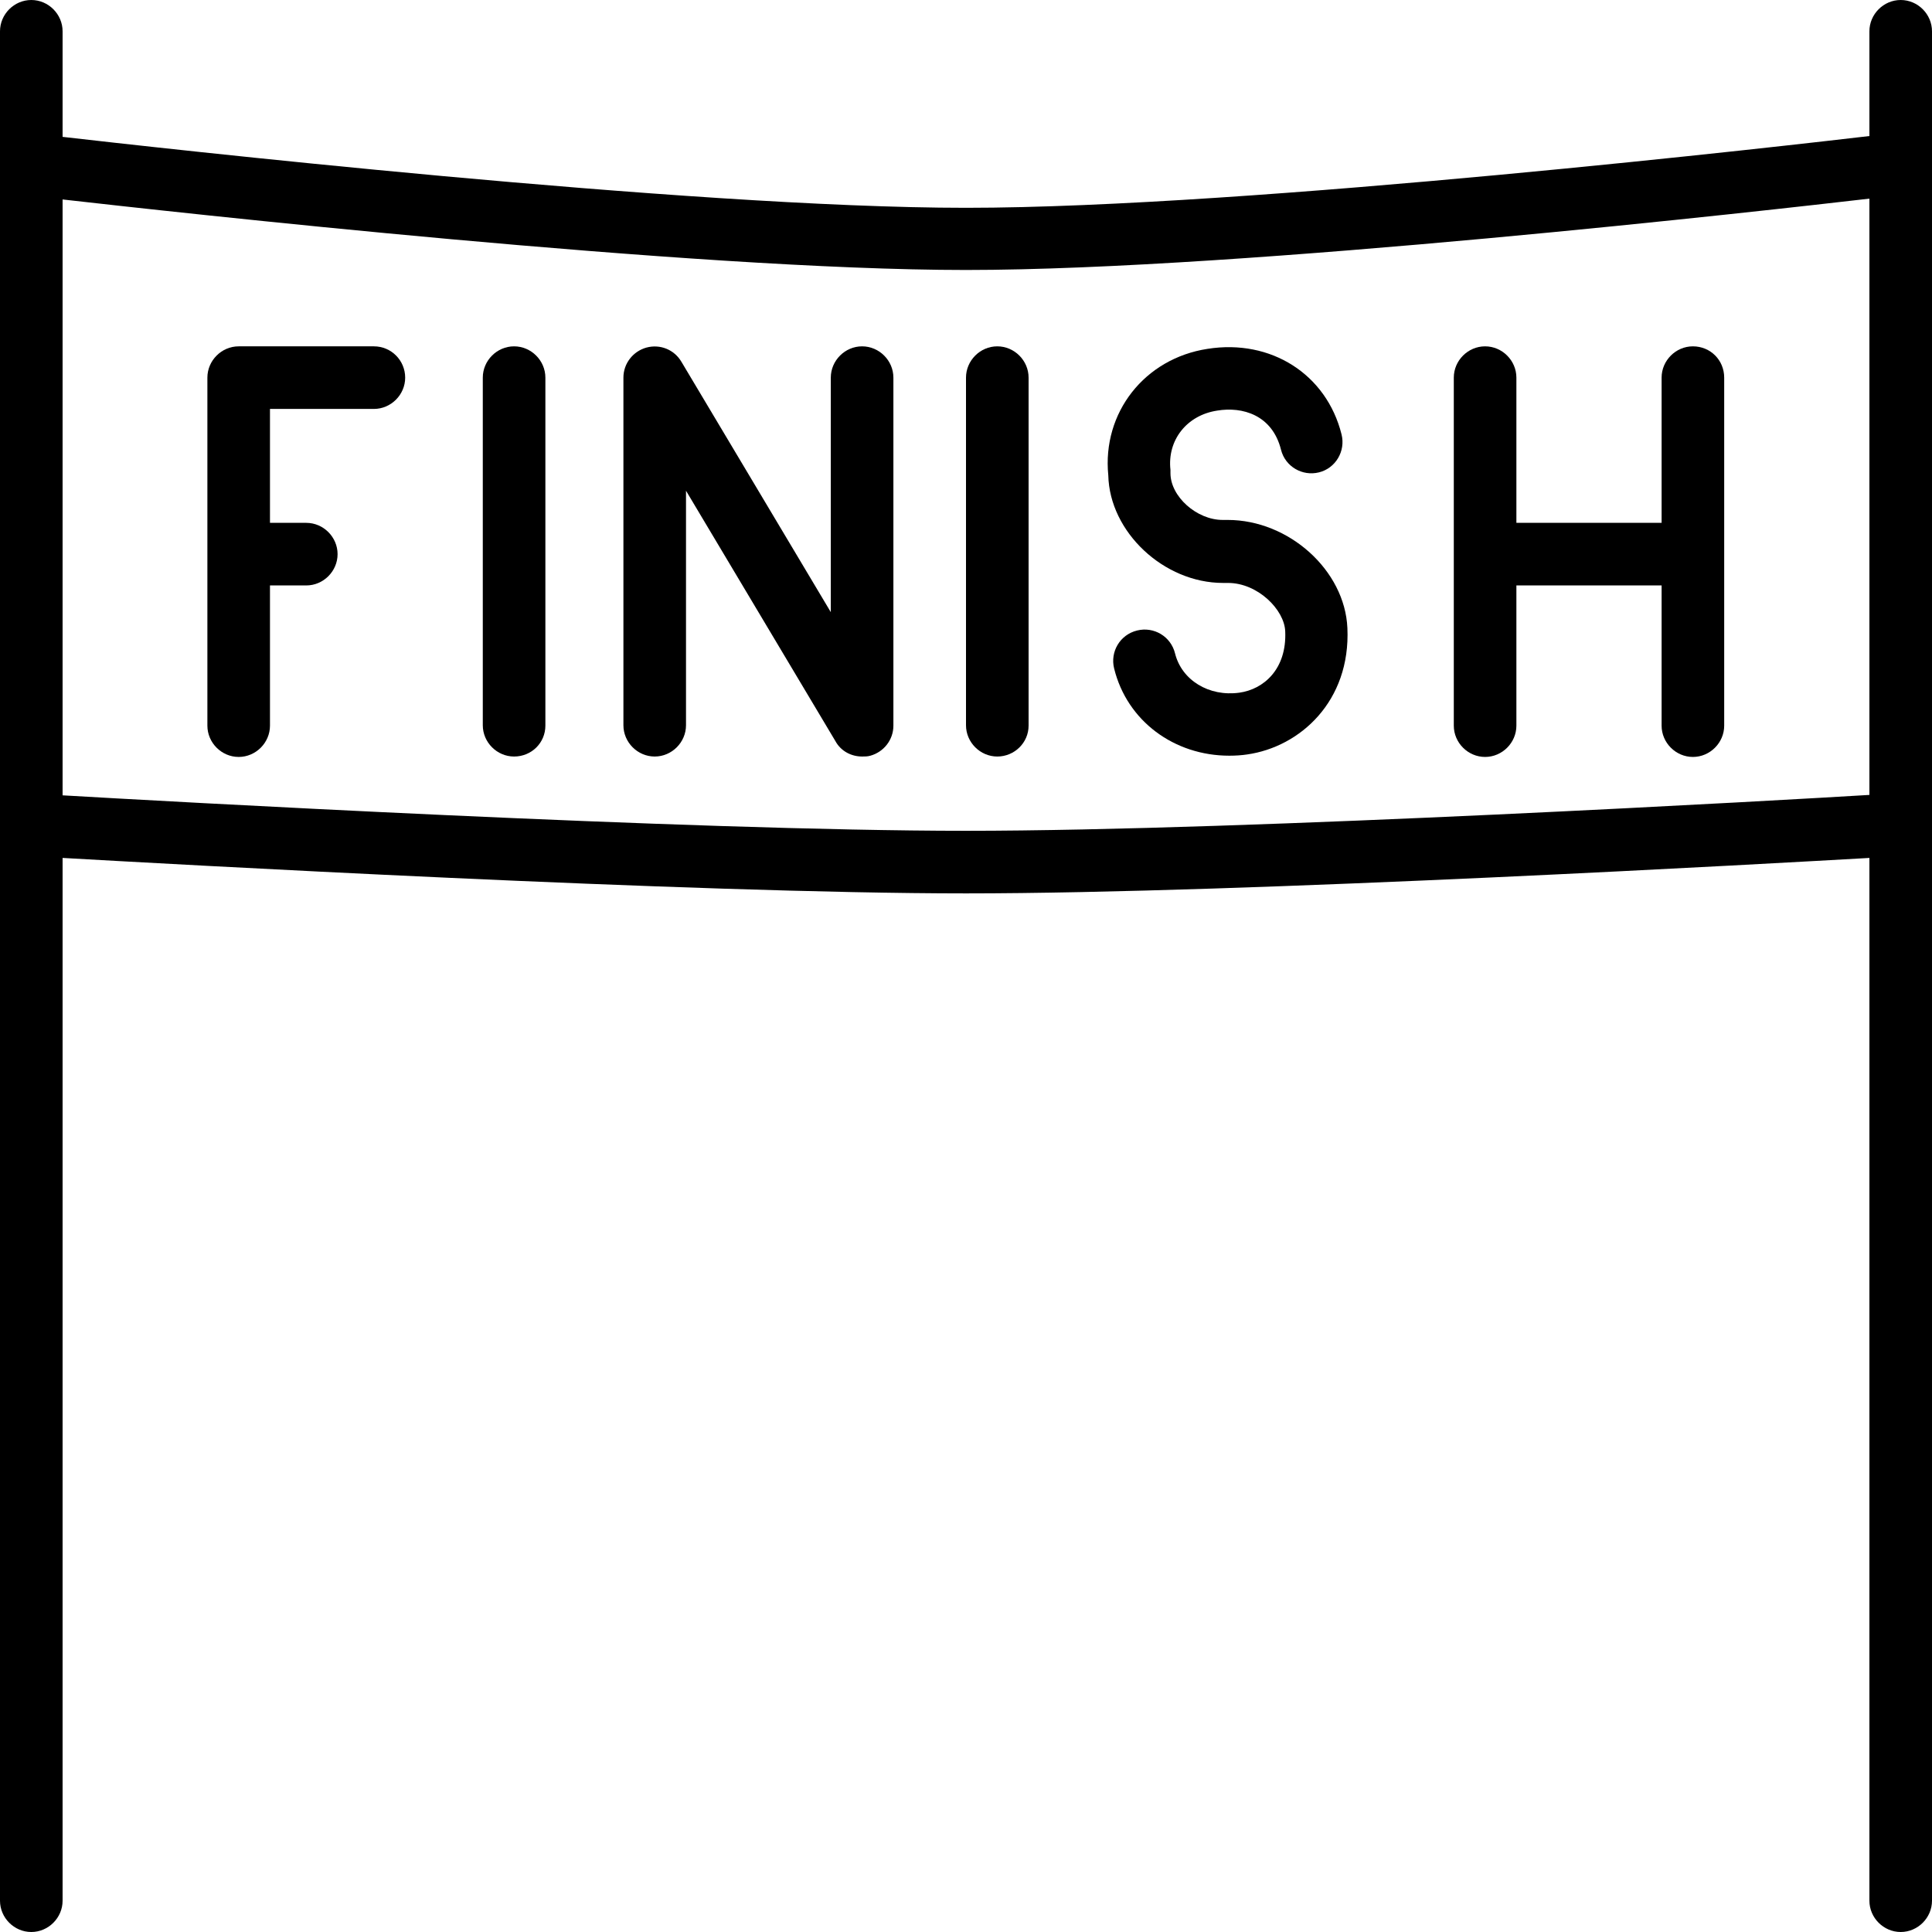 <?xml version="1.0" encoding="iso-8859-1"?>
<!-- Generator: Adobe Illustrator 19.0.0, SVG Export Plug-In . SVG Version: 6.00 Build 0)  -->
<svg version="1.1" id="Layer_1" xmlns="http://www.w3.org/2000/svg" xmlns:xlink="http://www.w3.org/1999/xlink" x="0px" y="0px"
	 viewBox="0 0 300.95 300.95" style="enable-background:new 0 0 300.95 300.95;" xml:space="preserve">
<g>
	<g>
		<g>
			<path d="M296.075,0c-2.665,0-4.875,2.21-4.875,4.875V21.19c-10.465,1.235-96.525,11.18-140.725,11.18
				c-43.225,0-127.14-9.49-140.725-11.05V4.875C9.75,2.21,7.54,0,4.875,0C2.21,0,0,2.21,0,4.875v291.2
				c0,2.665,2.21,4.875,4.875,4.875c2.665,0,4.875-2.21,4.875-4.875V133.64c15.99,0.91,97.955,5.525,140.725,5.525
				c43.55,0,127.01-4.745,140.725-5.525v162.435c0,2.665,2.21,4.875,4.875,4.875c2.665,0,4.875-2.21,4.875-4.875V4.875
				C300.95,2.21,298.74,0,296.075,0z M291.2,123.825c-11.7,0.715-96.785,5.59-140.725,5.59c-43.095,0-126.295-4.68-140.725-5.525
				V31.07c16.64,1.885,98.02,10.985,140.725,10.985c43.42,0,126.165-9.425,140.725-11.115V123.825z"/>
			<path d="M58.24,53.95H37.18c-2.665,0-4.875,2.21-4.875,4.875v54.21c0,2.665,2.21,4.875,4.875,4.875
				c2.665,0,4.875-2.21,4.875-4.875v-21.84h5.655c2.665,0,4.875-2.21,4.875-4.875s-2.21-4.875-4.875-4.875h-5.655V63.7H58.24
				c2.665,0,4.875-2.21,4.875-4.875S60.97,53.95,58.24,53.95z"/>
			<path d="M134.29,53.95c-2.665,0-4.875,2.21-4.875,4.875v36.53l-23.27-39c-1.105-1.885-3.315-2.795-5.46-2.21
				c-2.08,0.585-3.575,2.47-3.575,4.68v54.145c0,2.665,2.21,4.875,4.875,4.875s4.875-2.21,4.875-4.875V76.44l23.27,39
				c0.845,1.56,2.47,2.405,4.16,2.405c0.455,0,0.845,0,1.3-0.13c2.08-0.585,3.575-2.47,3.575-4.68v-54.21
				C139.165,56.16,136.955,53.95,134.29,53.95z"/>
			<path d="M150.475,112.97c0,2.665,2.21,4.875,4.875,4.875s4.875-2.145,4.875-4.81v-54.21c0-2.665-2.21-4.875-4.875-4.875
				s-4.875,2.21-4.875,4.875V112.97z"/>
			<path d="M231.335,117.91c2.665,0,4.875-2.21,4.875-4.875v-21.84h22.62v21.84c0,2.665,2.21,4.875,4.875,4.875
				c2.665,0,4.875-2.21,4.875-4.875v-54.21c0-2.73-2.145-4.875-4.875-4.875c-2.665,0-4.875,2.21-4.875,4.875v22.62h-22.62v-22.62
				c0-2.665-2.21-4.875-4.875-4.875c-2.665,0-4.875,2.21-4.875,4.875v54.21C226.46,115.7,228.67,117.91,231.335,117.91z"/>
			<path d="M80.08,53.95c-2.665,0-4.875,2.21-4.875,4.875v54.145c0,2.665,2.21,4.875,4.875,4.875c2.73,0,4.875-2.145,4.875-4.81
				v-54.21C84.955,56.16,82.745,53.95,80.08,53.95z"/>
			<path d="M190.515,90.805h0.78c4.615,0,8.775,4.16,8.905,7.54c0.26,5.915-3.38,9.035-7.15,9.555c-4.745,0.65-8.97-1.95-10.01-6.11
				c-0.65-2.665-3.315-4.225-5.915-3.575c-2.665,0.65-4.225,3.315-3.575,5.915c2.015,8.19,9.36,13.585,17.94,13.585
				c0.975,0,1.95-0.065,2.795-0.195c8.19-1.17,16.12-8.255,15.6-19.695c-0.39-8.97-9.1-16.835-18.655-16.835h-0.78
				c-4.03,0-8.125-3.64-8.125-7.28c0-0.13,0-0.325,0-0.52c-0.52-4.615,2.535-8.515,7.28-9.23c3.9-0.65,8.58,0.65,9.945,6.11
				c0.65,2.6,3.315,4.16,5.915,3.51c2.6-0.65,4.16-3.315,3.51-5.915c-2.34-9.36-10.985-14.885-20.865-13.325
				c-9.815,1.495-16.445,9.945-15.47,19.695C172.835,82.875,181.285,90.805,190.515,90.805z"/>
		</g>
	</g>
</g>
<g>
</g>
<g>
</g>
<g>
</g>
<g>
</g>
<g>
</g>
<g>
</g>
<g>
</g>
<g>
</g>
<g>
</g>
<g>
</g>
<g>
</g>
<g>
</g>
<g>
</g>
<g>
</g>
<g>
</g>
</svg>
